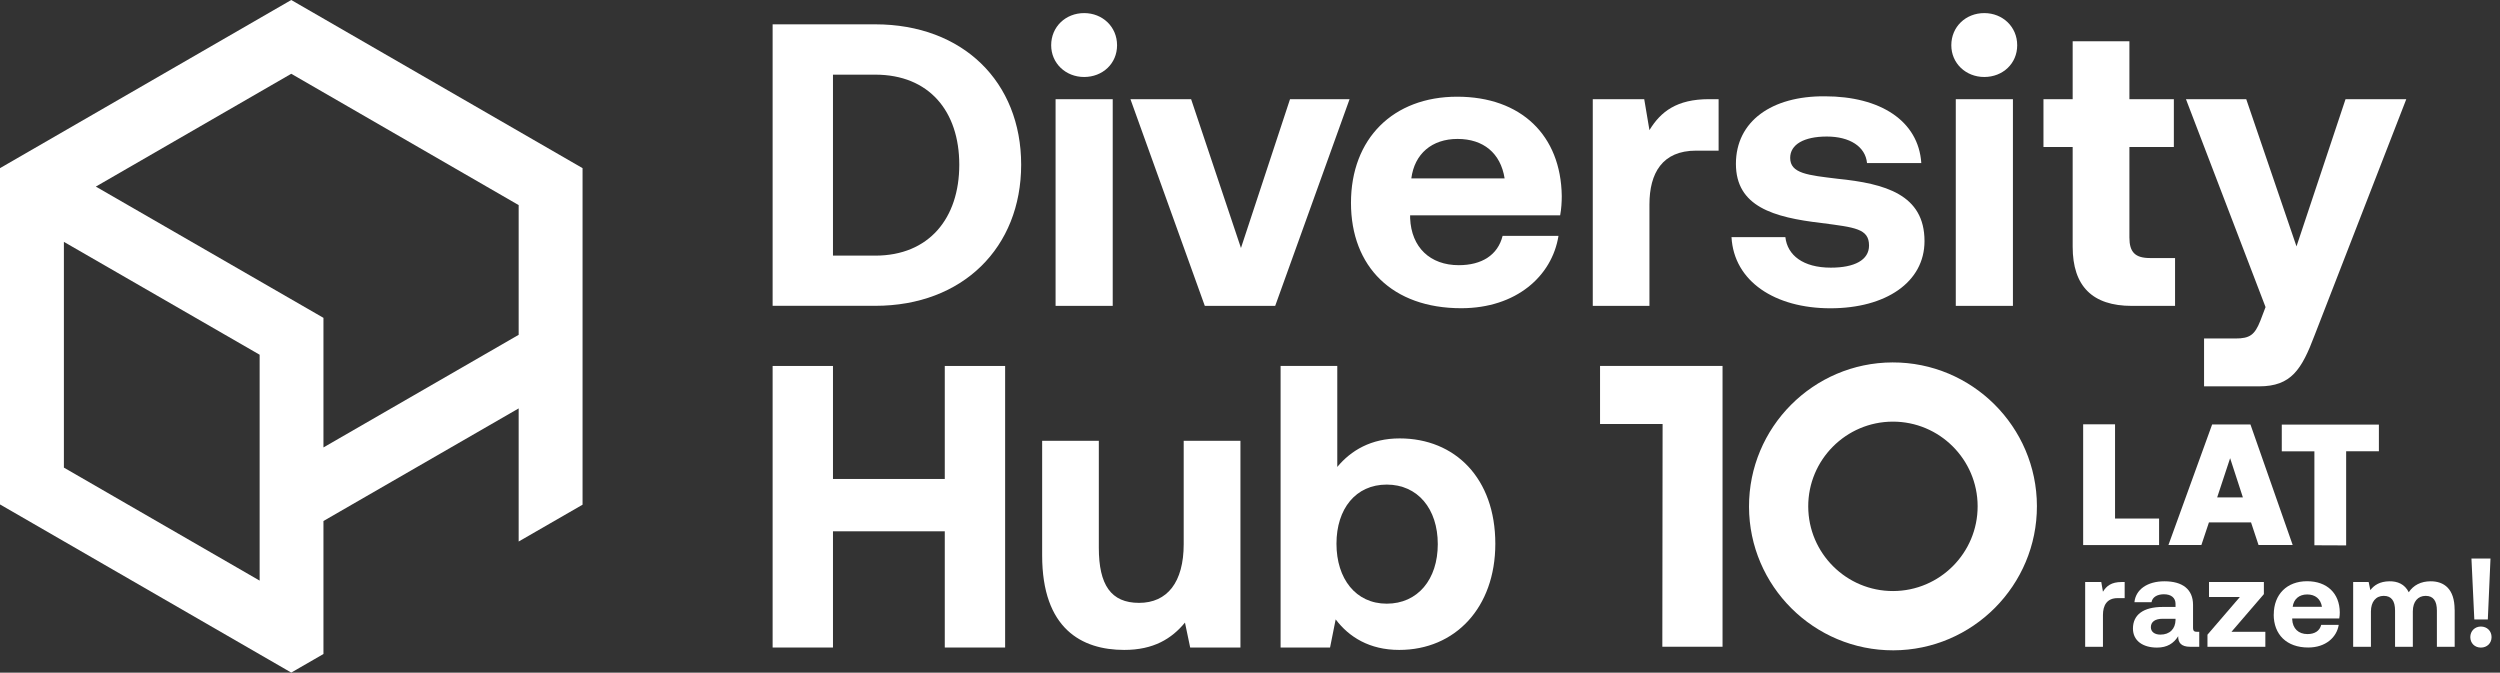 <svg width="223" height="60" viewBox="0 0 223 60" fill="none" xmlns="http://www.w3.org/2000/svg">
<rect x="0" y="0" width="223" height="60" fill="#333333" stroke="none"/>
<g clip-path="url(#clip0_10_152)">
<path d="M168.888 58.009C161.806 58.027 156.03 52.28 156.012 45.204C155.994 38.122 161.741 32.346 168.817 32.328C175.899 32.31 181.675 38.057 181.693 45.133C181.711 52.209 175.964 57.991 168.888 58.009ZM168.829 37.61C164.662 37.621 161.282 41.019 161.294 45.186C161.306 49.353 164.704 52.733 168.87 52.721C173.037 52.709 176.417 49.312 176.405 45.145C176.394 40.978 172.996 37.598 168.829 37.61Z" fill="white"/>
<path d="M153.651 57.687H148.28L148.304 37.818H142.724V32.644H153.651V57.687Z" fill="white"/>
<path d="M68.918 27.285V2.17H78.069C85.89 2.17 91.088 7.303 91.088 14.689C91.088 22.075 85.884 27.279 78.069 27.279H68.918V27.285ZM74.301 22.802H78.069C82.873 22.802 85.568 19.463 85.568 14.694C85.568 9.926 82.879 6.659 78.069 6.659H74.301V22.802Z" fill="white"/>
<path d="M93.765 4.036C93.765 2.385 95.058 1.168 96.704 1.168C98.349 1.168 99.642 2.391 99.642 4.036C99.642 5.681 98.349 6.867 96.704 6.867C95.058 6.867 93.765 5.645 93.765 4.036ZM94.158 8.847H99.255V27.285H94.158V8.847Z" fill="white"/>
<path d="M100.829 8.846H106.247L110.694 22.122L115.07 8.846H120.382L113.747 27.285H107.469L100.835 8.846H100.829Z" fill="white"/>
<path d="M120.507 18.098C120.507 12.358 124.274 8.626 129.979 8.626C135.684 8.626 139.237 12.072 139.309 17.484C139.309 18.021 139.273 18.635 139.166 19.207H125.783V19.458C125.89 22.075 127.577 23.654 130.122 23.654C132.167 23.654 133.604 22.76 134.033 21.037H139.017C138.444 24.626 135.249 27.493 130.337 27.493C124.203 27.493 120.507 23.797 120.507 18.092V18.098ZM134.212 15.911C133.854 13.651 132.31 12.393 130.015 12.393C127.72 12.393 126.176 13.723 125.89 15.911H134.212Z" fill="white"/>
<path d="M153.3 8.846V13.437H151.291C148.274 13.437 147.13 15.445 147.13 18.241V27.285H142.075V8.846H146.665L147.13 11.607C148.137 9.955 149.568 8.846 152.441 8.846H153.3Z" fill="white"/>
<path d="M159.255 21.151C159.434 22.766 160.835 23.875 163.309 23.875C165.425 23.875 166.718 23.195 166.718 21.902C166.718 20.393 165.461 20.286 162.486 19.893C158.182 19.392 154.844 18.42 154.844 14.617C154.844 10.814 158.039 8.554 162.772 8.59C167.72 8.59 171.13 10.778 171.38 14.546H166.539C166.396 13.073 164.996 12.179 162.951 12.179C160.906 12.179 159.684 12.894 159.684 14.081C159.684 15.482 161.264 15.624 163.917 15.946C168.149 16.376 171.666 17.347 171.666 21.508C171.666 25.169 168.221 27.499 163.273 27.499C158.325 27.499 154.665 25.097 154.45 21.151H159.255Z" fill="white"/>
<path d="M174.057 4.036C174.057 2.385 175.35 1.168 176.996 1.168C178.641 1.168 179.934 2.391 179.934 4.036C179.934 5.681 178.641 6.867 176.996 6.867C175.35 6.867 174.057 5.645 174.057 4.036ZM174.456 8.847H179.553V27.285H174.456V8.847Z" fill="white"/>
<path d="M184.882 13.115H182.277V8.847H184.882V3.678H189.943V8.847H193.908V13.115H189.943V21.186C189.943 22.48 190.444 23.017 191.774 23.017H194.015V27.285H190.158C186.641 27.285 184.882 25.526 184.882 22.009V13.115Z" fill="white"/>
<path d="M194.981 8.846H200.364L204.847 21.979L209.222 8.846H214.641L206.462 29.907C205.312 32.954 204.382 34.462 201.514 34.462H196.602V30.194H199.398C200.692 30.194 201.121 29.872 201.622 28.614L202.087 27.392L194.987 8.846H194.981Z" fill="white"/>
<path d="M68.918 32.644H74.301V42.724H84.274V32.644H89.657V57.759H84.274V47.392H74.301V57.759H68.918V32.644Z" fill="white"/>
<path d="M105.592 39.32H110.647V57.759H106.164L105.699 55.535C104.513 56.972 102.903 57.973 100.28 57.973C96.477 57.973 92.96 56.072 92.96 49.544V39.32H98.015V48.864C98.015 52.167 99.094 53.776 101.604 53.776C104.113 53.776 105.586 51.946 105.586 48.536V39.315L105.592 39.32Z" fill="white"/>
<path d="M133.383 48.501C133.383 54.206 129.794 57.973 124.811 57.973C122.158 57.973 120.328 56.823 119.142 55.249L118.641 57.759H114.229V32.644H119.285V41.651C120.507 40.179 122.301 39.106 124.846 39.106C129.794 39.106 133.383 42.659 133.383 48.507V48.501ZM128.25 48.536C128.25 45.377 126.456 43.225 123.696 43.225C120.936 43.225 119.213 45.377 119.213 48.501C119.213 51.624 120.936 53.848 123.696 53.848C126.456 53.848 128.25 51.696 128.25 48.536Z" fill="white"/>
<path d="M25.979 0L0 14.998V44.995L25.979 59.994L28.852 58.337V46.474L46.265 36.429V48.304L51.964 45.019V14.998L25.979 0ZM5.699 21.574L23.16 31.642V51.791L5.699 41.711V21.574ZM28.852 39.899V28.352L8.548 16.644L25.979 6.581L46.265 18.295V29.866L28.852 39.911V39.899Z" fill="white"/>
<path d="M189.52 51.916V53.353H188.888C187.946 53.353 187.583 53.985 187.583 54.861V57.693H185.997V51.916H187.434L187.583 52.781C187.899 52.262 188.346 51.916 189.246 51.916H189.514H189.52Z" fill="white"/>
<path d="M196.173 56.358V57.693H195.362C194.54 57.693 194.283 57.3 194.295 56.751C193.89 57.395 193.306 57.765 192.405 57.765C191.16 57.765 190.259 57.169 190.259 56.066C190.259 54.838 191.183 54.14 192.912 54.14H194.057V53.86C194.057 53.341 193.687 53.008 193.019 53.008C192.399 53.008 191.982 53.288 191.917 53.717H190.391C190.504 52.59 191.535 51.851 193.067 51.851C194.689 51.851 195.619 52.572 195.619 53.955V56C195.619 56.304 195.744 56.358 195.988 56.358H196.167H196.173ZM194.057 55.195H192.9C192.239 55.195 191.857 55.464 191.857 55.947C191.857 56.352 192.185 56.608 192.709 56.608C193.544 56.608 194.045 56.09 194.057 55.303V55.189V55.195Z" fill="white"/>
<path d="M197.049 51.917H201.938V52.996L199.046 56.358H202.069V57.693H196.906V56.614L199.797 53.252H197.043V51.911L197.049 51.917Z" fill="white"/>
<path d="M202.82 54.814C202.82 53.013 204 51.845 205.788 51.845C207.577 51.845 208.692 52.924 208.709 54.623C208.709 54.79 208.697 54.981 208.662 55.165H204.465V55.243C204.501 56.066 205.025 56.56 205.824 56.56C206.468 56.56 206.915 56.28 207.052 55.738H208.614C208.435 56.864 207.434 57.758 205.896 57.758C203.97 57.758 202.814 56.602 202.814 54.814H202.82ZM207.118 54.128C207.004 53.419 206.522 53.025 205.8 53.025C205.079 53.025 204.596 53.443 204.507 54.128H207.118Z" fill="white"/>
<path d="M218.957 54.379V57.693H217.371V54.468C217.371 53.604 217.055 53.151 216.37 53.151C215.684 53.151 215.225 53.657 215.225 54.533V57.693H213.639V54.468C213.639 53.604 213.323 53.151 212.626 53.151C211.928 53.151 211.487 53.681 211.487 54.545V57.693H209.902V51.917H211.285L211.434 52.638C211.779 52.191 212.286 51.863 213.133 51.851C213.842 51.839 214.504 52.095 214.861 52.829C215.267 52.209 215.94 51.851 216.817 51.851C218.009 51.851 218.951 52.525 218.951 54.379H218.957Z" fill="white"/>
<path d="M221.294 55.887C221.842 55.887 222.247 56.28 222.247 56.829C222.247 57.377 221.842 57.765 221.294 57.765C220.745 57.765 220.352 57.371 220.352 56.829C220.352 56.286 220.757 55.887 221.294 55.887ZM220.709 55.255L220.453 49.824H222.152L221.914 55.255H220.709Z" fill="white"/>
<path d="M185.818 48.62V37.848H188.662V46.254H192.59V48.62H185.818Z" fill="white"/>
<path d="M193.425 48.614L197.323 37.86H200.739L204.507 48.614H201.461L200.793 46.599H197.037L196.364 48.614H193.425ZM197.771 44.37H200.066L198.927 40.87L197.771 44.37Z" fill="white"/>
<path d="M203.535 37.872H212.197V40.25H209.276V48.65L206.444 48.638V40.256H203.535V37.878V37.872Z" fill="white"/>
</g>
<defs>
<clipPath id="clip0_10_152">
<rect width="222.247" height="60" fill="white"/>
</clipPath>
</defs>
</svg>
